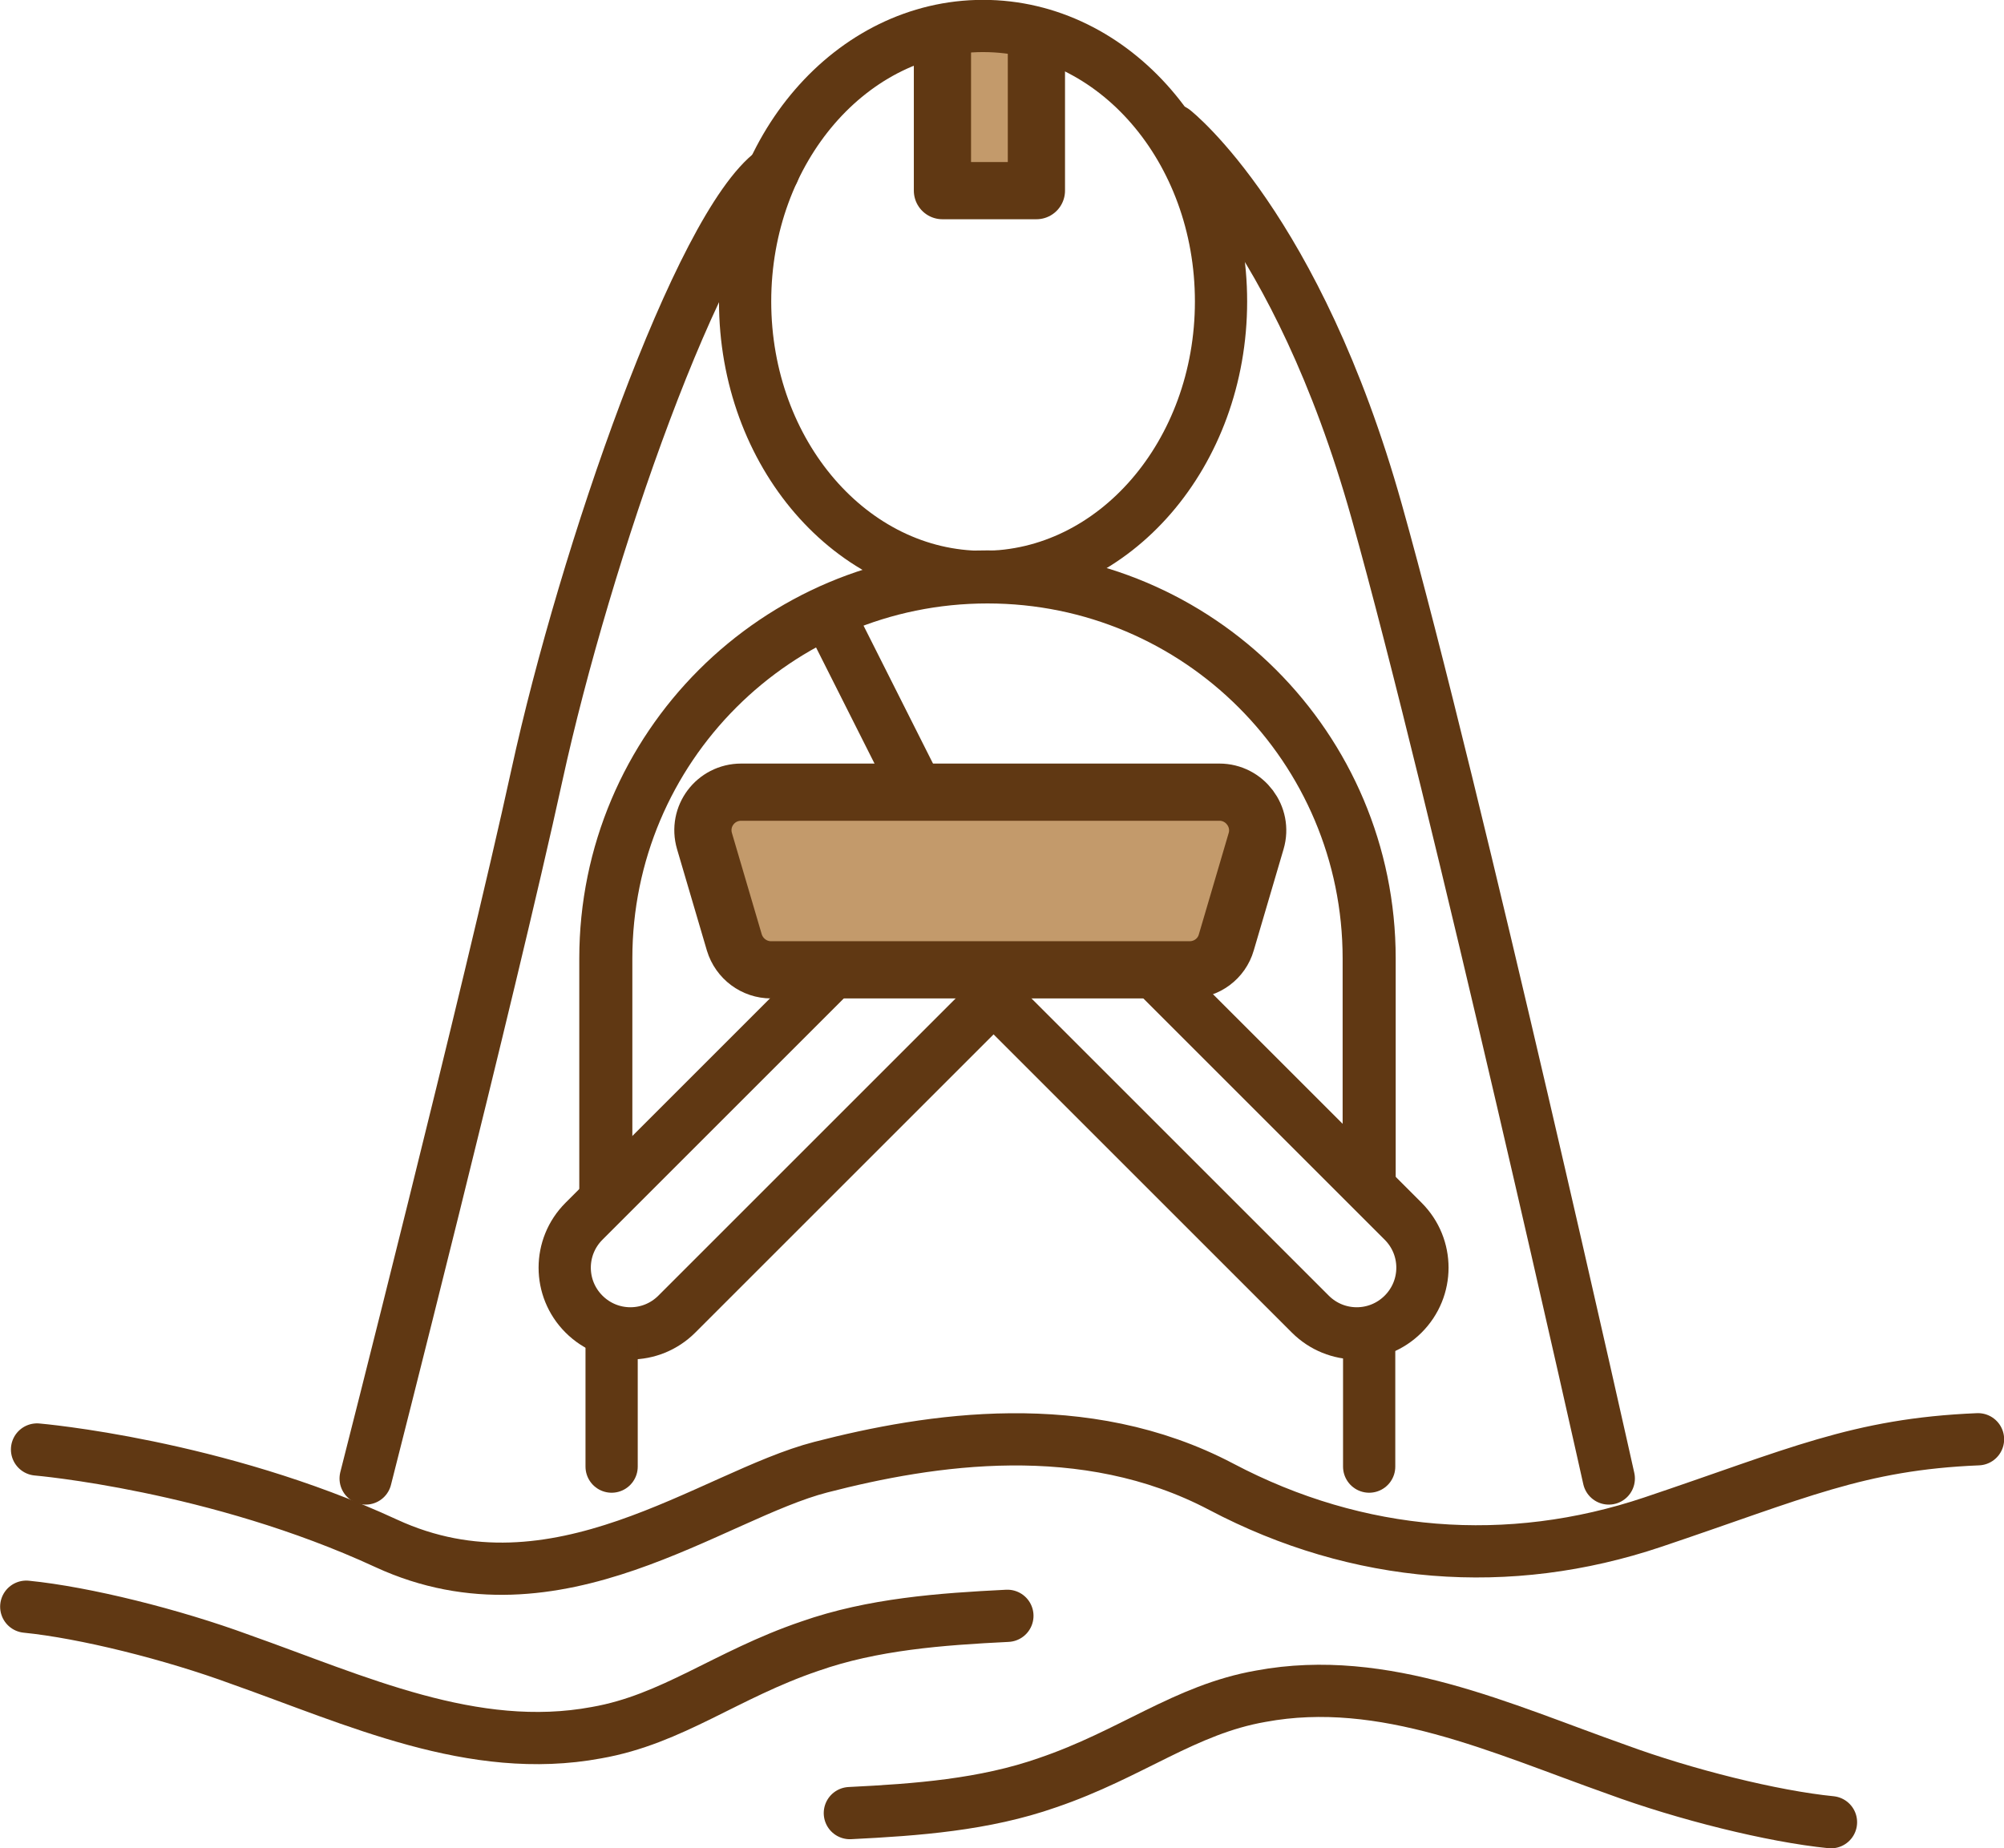 <svg xmlns="http://www.w3.org/2000/svg" id="Layer_1" viewBox="0 0 72.51 66.89"><defs><style>.cls-1{stroke-width:1.89px;}.cls-1,.cls-2{fill:none;}.cls-1,.cls-2,.cls-3{stroke:#603813;stroke-linecap:round;stroke-linejoin:round;}.cls-2{stroke-width:1.92px;}.cls-3{fill:#c39a6b;stroke-width:2.07px;}</style></defs><polyline class="cls-3" points="37.5 1.38 37.5 6.9 34.1 6.9 34.1 1.36"></polyline><ellipse class="cls-1" cx="35.57" cy="10.91" rx="8.61" ry="9.97"></ellipse><path class="cls-1" d="M13.23,53.51s4.47-17.54,6.2-25.47,5.87-19.87,8.55-21.84"></path><path class="cls-1" d="M42.47,4.72s4.45,3.49,7.34,13.78,8.4,35.01,8.4,35.01"></path><path class="cls-2" d="M49.54,42.66v-7.97c0-7.63-6.18-13.81-13.81-13.81h0c-7.63,0-13.81,6.18-13.81,13.81v8.51"></path><path class="cls-1" d="M35.95,36.1l-11.46,11.46c-.93.93-2.43.93-3.36,0h0c-.93-.93-.93-2.43,0-3.36l9.09-9.09"></path><path class="cls-1" d="M35.95,36.1l11.46,11.46c.93.93,2.43.93,3.36,0h0c.93-.93.93-2.43,0-3.36l-9.09-9.09"></path><path class="cls-3" d="M43.04,35.1h-15.14c-.61,0-1.15-.4-1.33-.99l-1.08-3.67c-.26-.89.4-1.77,1.33-1.77h17.3c.92,0,1.59.89,1.33,1.77l-1.08,3.67c-.17.59-.71.99-1.33.99Z"></path><line class="cls-1" x1="30.07" y1="22.41" x2="33.03" y2="28.29"></line><path class="cls-1" d="M1.34,52.46s6.48.55,12.64,3.4c6.16,2.84,11.77-1.74,15.72-2.76s9.54-1.9,14.49.71,10.4,3.03,15.61,1.28,7.42-2.82,11.77-3"></path><path class="cls-1" d="M.95,58.15c2.11.21,5.28,1,7.75,1.91,4.16,1.47,8.42,3.48,12.88,2.65,2.75-.48,4.69-2.1,7.72-3.13,2.28-.8,4.73-.98,7.15-1.1"></path><path class="cls-1" d="M66.25,65.95c-2.11-.21-5.28-1-7.75-1.91-4.16-1.47-8.42-3.48-12.88-2.65-2.75.48-4.69,2.1-7.72,3.13-2.28.8-4.73.98-7.15,1.1"></path><line class="cls-1" x1="22.13" y1="48.43" x2="22.13" y2="53.08"></line><line class="cls-1" x1="49.54" y1="48.43" x2="49.54" y2="53.08"></line></svg>